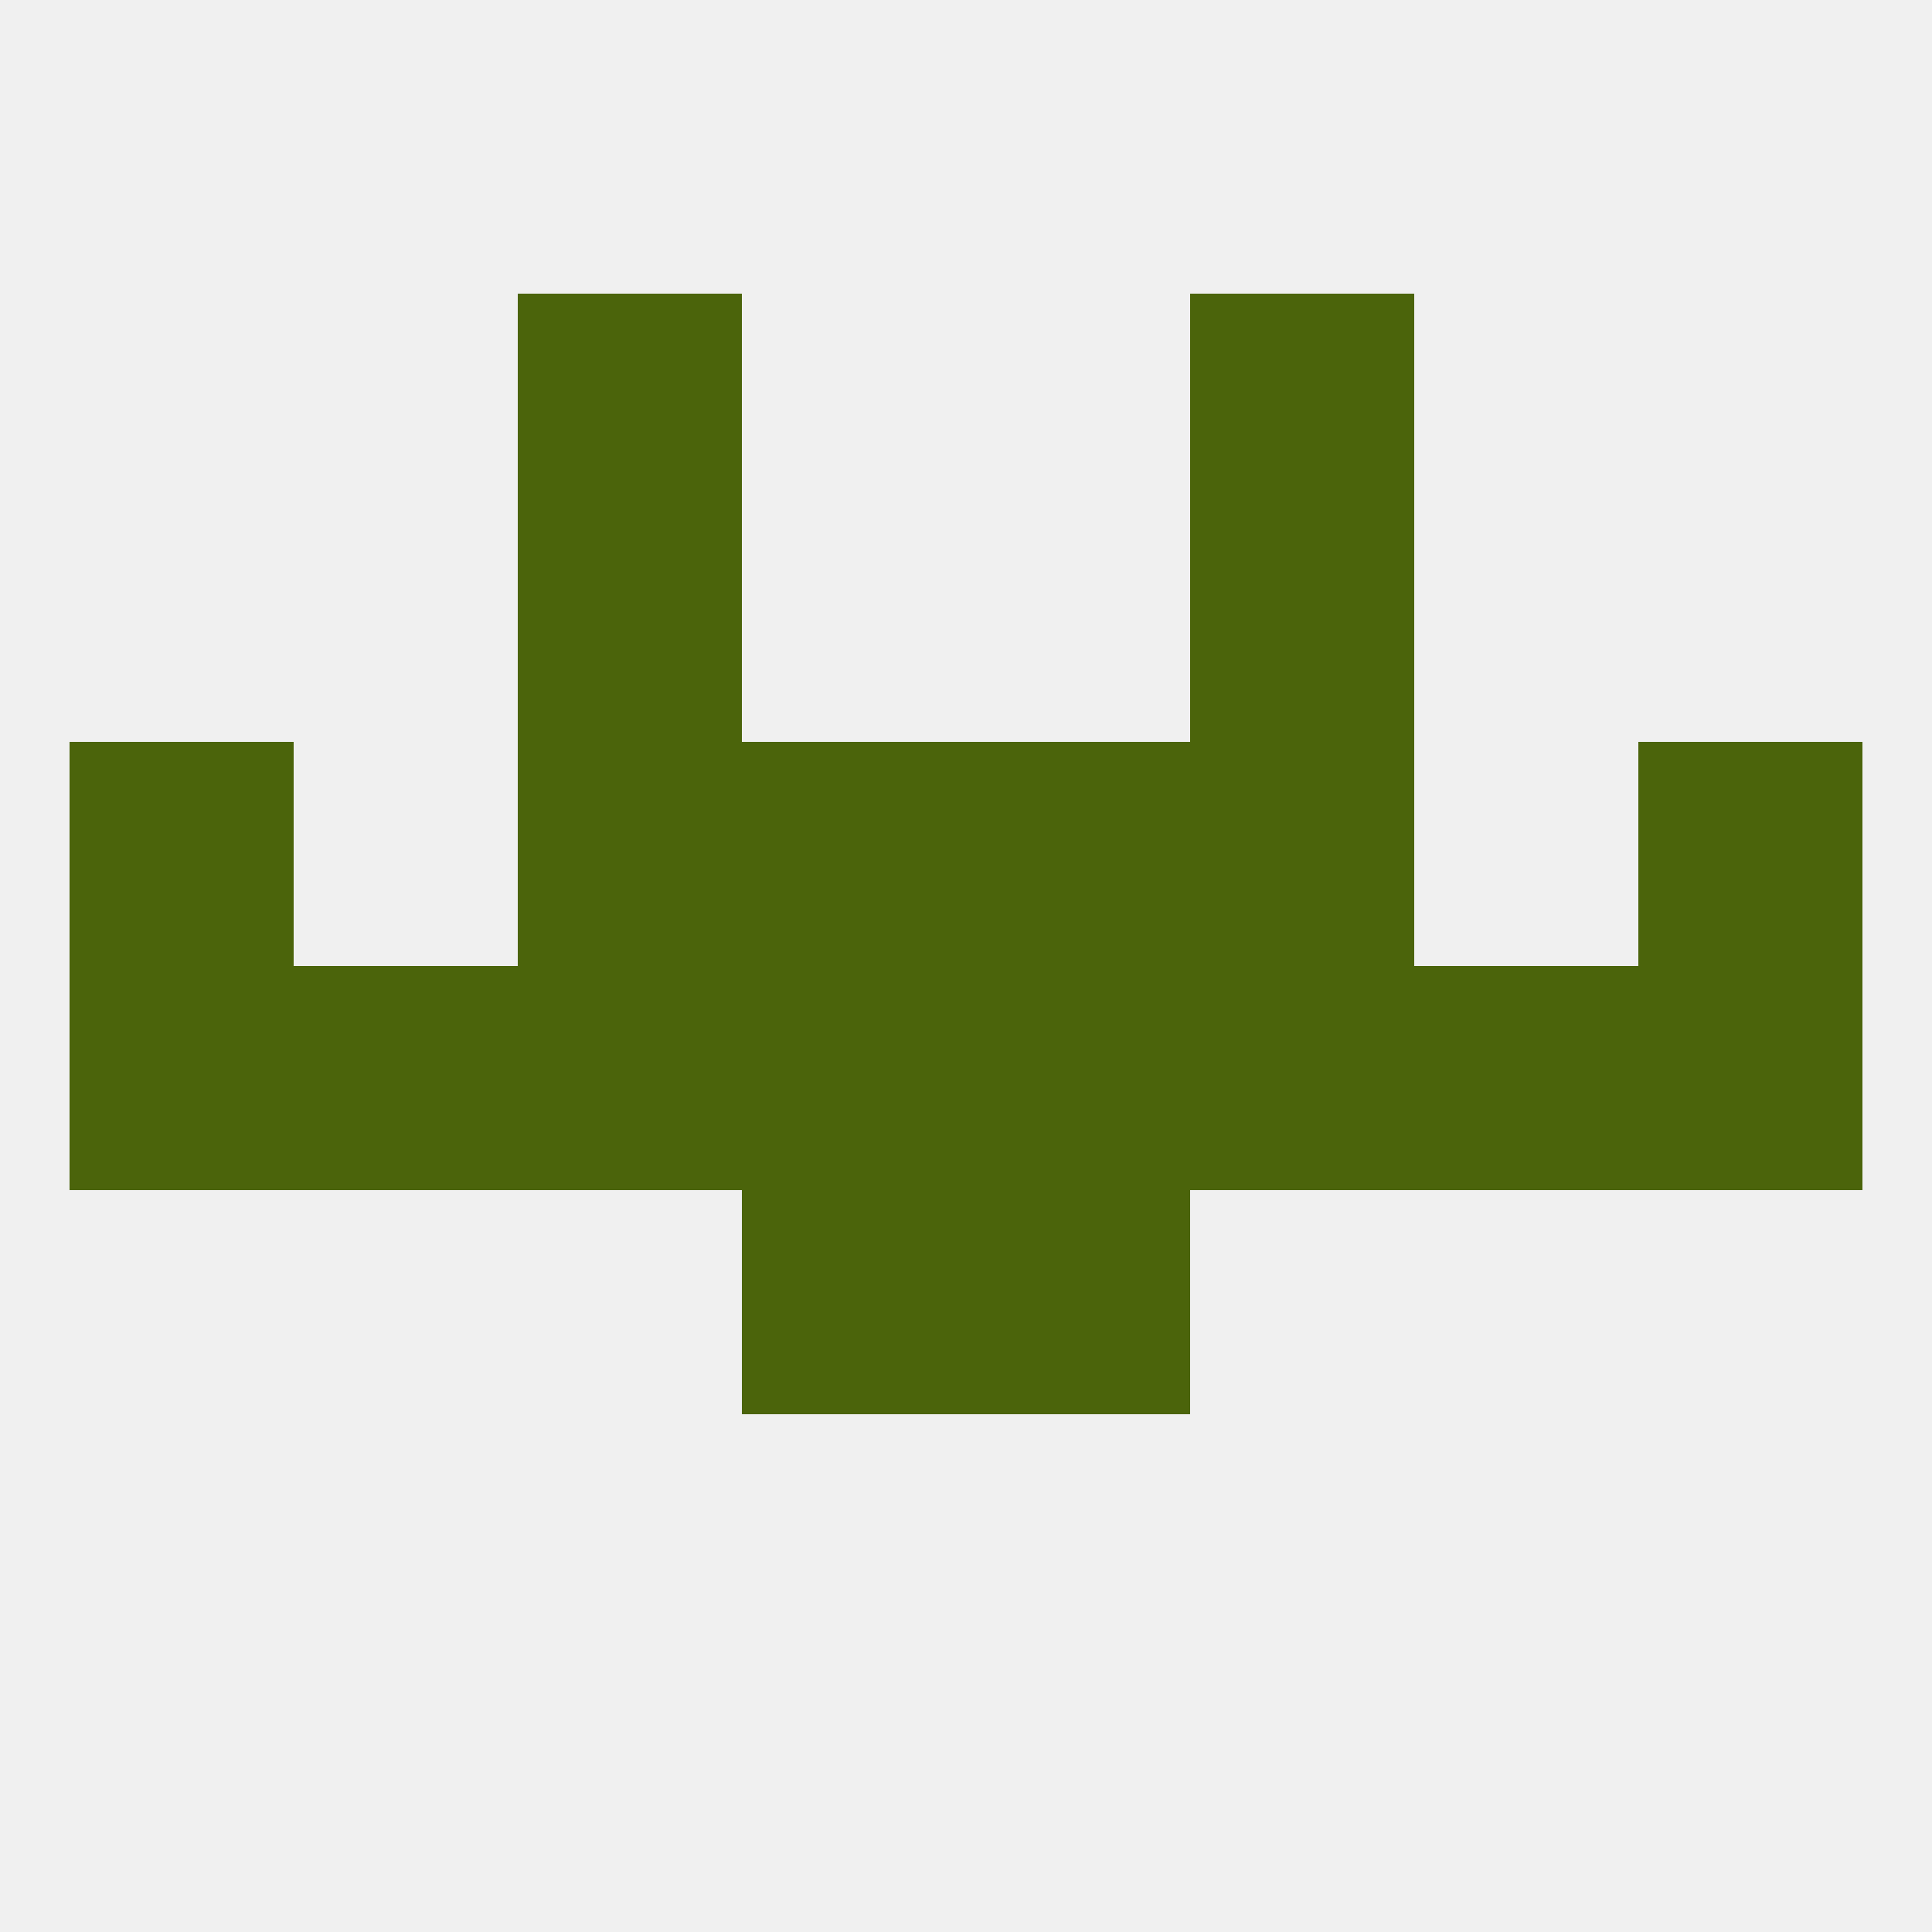 
<!--   <?xml version="1.0"?> -->
<svg version="1.1" baseprofile="full" xmlns="http://www.w3.org/2000/svg" xmlns:xlink="http://www.w3.org/1999/xlink" xmlns:ev="http://www.w3.org/2001/xml-events" width="250" height="250" viewBox="0 0 250 250" >
	<rect width="100%" height="100%" fill="rgba(240,240,240,255)"/>

	<rect x="212" y="125" width="29" height="29" fill="rgba(75,100,11,255)"/>
	<rect x="183" y="125" width="29" height="29" fill="rgba(75,100,11,255)"/>
	<rect x="96" y="125" width="29" height="29" fill="rgba(75,100,11,255)"/>
	<rect x="125" y="125" width="29" height="29" fill="rgba(75,100,11,255)"/>
	<rect x="9" y="125" width="29" height="29" fill="rgba(75,100,11,255)"/>
	<rect x="38" y="125" width="29" height="29" fill="rgba(75,100,11,255)"/>
	<rect x="67" y="125" width="29" height="29" fill="rgba(75,100,11,255)"/>
	<rect x="154" y="125" width="29" height="29" fill="rgba(75,100,11,255)"/>
	<rect x="9" y="96" width="29" height="29" fill="rgba(75,100,11,255)"/>
	<rect x="212" y="96" width="29" height="29" fill="rgba(75,100,11,255)"/>
	<rect x="96" y="96" width="29" height="29" fill="rgba(75,100,11,255)"/>
	<rect x="125" y="96" width="29" height="29" fill="rgba(75,100,11,255)"/>
	<rect x="67" y="96" width="29" height="29" fill="rgba(75,100,11,255)"/>
	<rect x="154" y="96" width="29" height="29" fill="rgba(75,100,11,255)"/>
	<rect x="67" y="67" width="29" height="29" fill="rgba(75,100,11,255)"/>
	<rect x="154" y="67" width="29" height="29" fill="rgba(75,100,11,255)"/>
	<rect x="67" y="38" width="29" height="29" fill="rgba(75,100,11,255)"/>
	<rect x="154" y="38" width="29" height="29" fill="rgba(75,100,11,255)"/>
	<rect x="96" y="154" width="29" height="29" fill="rgba(75,100,11,255)"/>
	<rect x="125" y="154" width="29" height="29" fill="rgba(75,100,11,255)"/>
</svg>